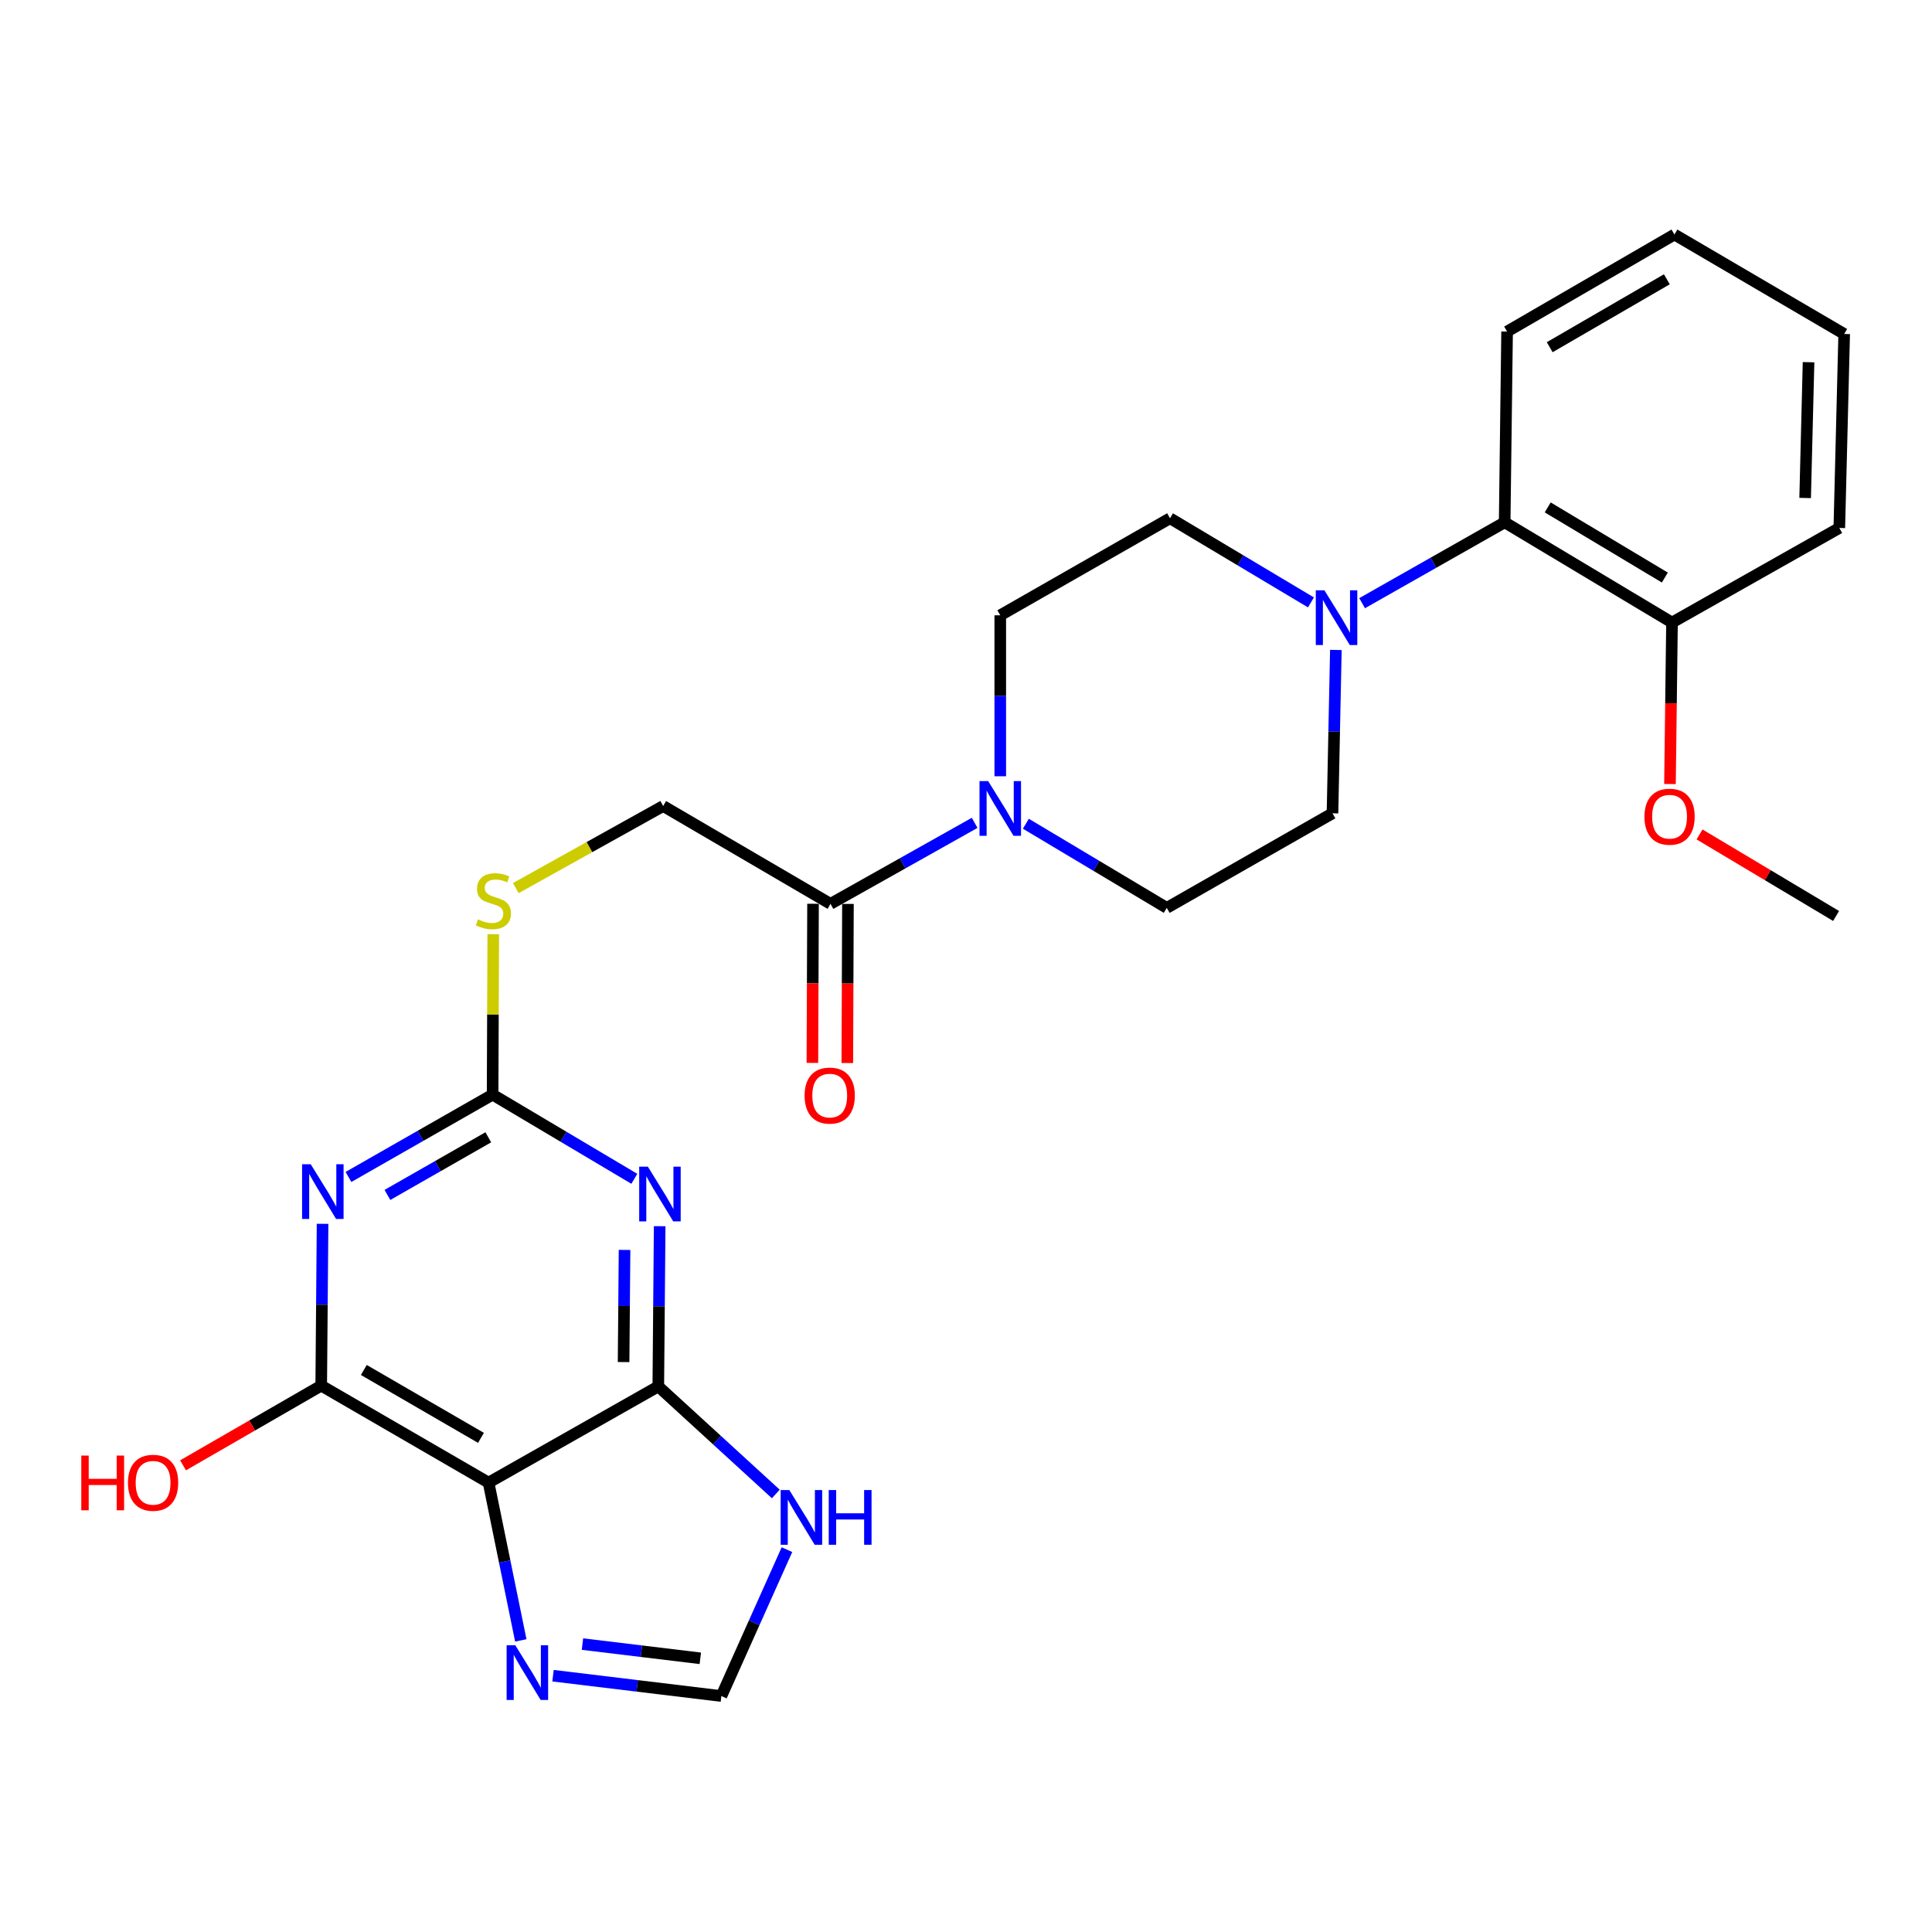 <?xml version='1.0' encoding='iso-8859-1'?>
<svg version='1.1' baseProfile='full'
              xmlns='http://www.w3.org/2000/svg'
                      xmlns:rdkit='http://www.rdkit.org/xml'
                      xmlns:xlink='http://www.w3.org/1999/xlink'
                  xml:space='preserve'
width='1000px' height='1000px' viewBox='0 0 1000 1000'>
<!-- END OF HEADER -->
<rect style='opacity:1.0;fill:#FFFFFF;stroke:none' width='1000' height='1000' x='0' y='0'> </rect>
<path class='bond-1' d='M 341.444,634.673 L 341.089,676.138' style='fill:none;fill-rule:evenodd;stroke:#0000FF;stroke-width:6px;stroke-linecap:butt;stroke-linejoin:miter;stroke-opacity:1' />
<path class='bond-1' d='M 341.089,676.138 L 340.734,717.603' style='fill:none;fill-rule:evenodd;stroke:#000000;stroke-width:6px;stroke-linecap:butt;stroke-linejoin:miter;stroke-opacity:1' />
<path class='bond-1' d='M 323.266,646.957 L 323.017,675.983' style='fill:none;fill-rule:evenodd;stroke:#0000FF;stroke-width:6px;stroke-linecap:butt;stroke-linejoin:miter;stroke-opacity:1' />
<path class='bond-1' d='M 323.017,675.983 L 322.768,705.008' style='fill:none;fill-rule:evenodd;stroke:#000000;stroke-width:6px;stroke-linecap:butt;stroke-linejoin:miter;stroke-opacity:1' />
<path class='bond-3' d='M 328.328,610.148 L 291.649,588.363' style='fill:none;fill-rule:evenodd;stroke:#0000FF;stroke-width:6px;stroke-linecap:butt;stroke-linejoin:miter;stroke-opacity:1' />
<path class='bond-3' d='M 291.649,588.363 L 254.97,566.577' style='fill:none;fill-rule:evenodd;stroke:#000000;stroke-width:6px;stroke-linecap:butt;stroke-linejoin:miter;stroke-opacity:1' />
<path class='bond-0' d='M 180.367,609.197 L 217.668,587.887' style='fill:none;fill-rule:evenodd;stroke:#0000FF;stroke-width:6px;stroke-linecap:butt;stroke-linejoin:miter;stroke-opacity:1' />
<path class='bond-0' d='M 217.668,587.887 L 254.97,566.577' style='fill:none;fill-rule:evenodd;stroke:#000000;stroke-width:6px;stroke-linecap:butt;stroke-linejoin:miter;stroke-opacity:1' />
<path class='bond-0' d='M 200.522,618.496 L 226.633,603.579' style='fill:none;fill-rule:evenodd;stroke:#0000FF;stroke-width:6px;stroke-linecap:butt;stroke-linejoin:miter;stroke-opacity:1' />
<path class='bond-0' d='M 226.633,603.579 L 252.744,588.662' style='fill:none;fill-rule:evenodd;stroke:#000000;stroke-width:6px;stroke-linecap:butt;stroke-linejoin:miter;stroke-opacity:1' />
<path class='bond-4' d='M 166.959,633.449 L 166.611,675.325' style='fill:none;fill-rule:evenodd;stroke:#0000FF;stroke-width:6px;stroke-linecap:butt;stroke-linejoin:miter;stroke-opacity:1' />
<path class='bond-4' d='M 166.611,675.325 L 166.264,717.201' style='fill:none;fill-rule:evenodd;stroke:#000000;stroke-width:6px;stroke-linecap:butt;stroke-linejoin:miter;stroke-opacity:1' />
<path class='bond-2' d='M 340.734,717.603 L 252.881,767.402' style='fill:none;fill-rule:evenodd;stroke:#000000;stroke-width:6px;stroke-linecap:butt;stroke-linejoin:miter;stroke-opacity:1' />
<path class='bond-8' d='M 340.734,717.603 L 371.147,745.439' style='fill:none;fill-rule:evenodd;stroke:#000000;stroke-width:6px;stroke-linecap:butt;stroke-linejoin:miter;stroke-opacity:1' />
<path class='bond-8' d='M 371.147,745.439 L 401.56,773.276' style='fill:none;fill-rule:evenodd;stroke:#0000FF;stroke-width:6px;stroke-linecap:butt;stroke-linejoin:miter;stroke-opacity:1' />
<path class='bond-5' d='M 252.881,767.402 L 261.224,808.235' style='fill:none;fill-rule:evenodd;stroke:#000000;stroke-width:6px;stroke-linecap:butt;stroke-linejoin:miter;stroke-opacity:1' />
<path class='bond-5' d='M 261.224,808.235 L 269.566,849.068' style='fill:none;fill-rule:evenodd;stroke:#0000FF;stroke-width:6px;stroke-linecap:butt;stroke-linejoin:miter;stroke-opacity:1' />
<path class='bond-27' d='M 252.881,767.402 L 166.264,717.201' style='fill:none;fill-rule:evenodd;stroke:#000000;stroke-width:6px;stroke-linecap:butt;stroke-linejoin:miter;stroke-opacity:1' />
<path class='bond-27' d='M 248.951,744.236 L 188.319,709.095' style='fill:none;fill-rule:evenodd;stroke:#000000;stroke-width:6px;stroke-linecap:butt;stroke-linejoin:miter;stroke-opacity:1' />
<path class='bond-12' d='M 254.97,566.577 L 255.14,525.056' style='fill:none;fill-rule:evenodd;stroke:#000000;stroke-width:6px;stroke-linecap:butt;stroke-linejoin:miter;stroke-opacity:1' />
<path class='bond-12' d='M 255.14,525.056 L 255.31,483.535' style='fill:none;fill-rule:evenodd;stroke:#CCCC00;stroke-width:6px;stroke-linecap:butt;stroke-linejoin:miter;stroke-opacity:1' />
<path class='bond-20' d='M 166.264,717.201 L 130.505,737.828' style='fill:none;fill-rule:evenodd;stroke:#000000;stroke-width:6px;stroke-linecap:butt;stroke-linejoin:miter;stroke-opacity:1' />
<path class='bond-20' d='M 130.505,737.828 L 94.746,758.455' style='fill:none;fill-rule:evenodd;stroke:#FF0000;stroke-width:6px;stroke-linecap:butt;stroke-linejoin:miter;stroke-opacity:1' />
<path class='bond-28' d='M 286.24,867.339 L 329.812,872.602' style='fill:none;fill-rule:evenodd;stroke:#0000FF;stroke-width:6px;stroke-linecap:butt;stroke-linejoin:miter;stroke-opacity:1' />
<path class='bond-28' d='M 329.812,872.602 L 373.384,877.865' style='fill:none;fill-rule:evenodd;stroke:#000000;stroke-width:6px;stroke-linecap:butt;stroke-linejoin:miter;stroke-opacity:1' />
<path class='bond-28' d='M 301.479,850.976 L 331.98,854.66' style='fill:none;fill-rule:evenodd;stroke:#0000FF;stroke-width:6px;stroke-linecap:butt;stroke-linejoin:miter;stroke-opacity:1' />
<path class='bond-28' d='M 331.98,854.66 L 362.48,858.344' style='fill:none;fill-rule:evenodd;stroke:#000000;stroke-width:6px;stroke-linecap:butt;stroke-linejoin:miter;stroke-opacity:1' />
<path class='bond-6' d='M 504.474,425.904 L 467.167,446.867' style='fill:none;fill-rule:evenodd;stroke:#0000FF;stroke-width:6px;stroke-linecap:butt;stroke-linejoin:miter;stroke-opacity:1' />
<path class='bond-6' d='M 467.167,446.867 L 429.861,467.831' style='fill:none;fill-rule:evenodd;stroke:#000000;stroke-width:6px;stroke-linecap:butt;stroke-linejoin:miter;stroke-opacity:1' />
<path class='bond-13' d='M 517.733,401.793 L 517.733,360.132' style='fill:none;fill-rule:evenodd;stroke:#0000FF;stroke-width:6px;stroke-linecap:butt;stroke-linejoin:miter;stroke-opacity:1' />
<path class='bond-13' d='M 517.733,360.132 L 517.733,318.472' style='fill:none;fill-rule:evenodd;stroke:#000000;stroke-width:6px;stroke-linecap:butt;stroke-linejoin:miter;stroke-opacity:1' />
<path class='bond-14' d='M 530.983,426.365 L 567.451,448.142' style='fill:none;fill-rule:evenodd;stroke:#0000FF;stroke-width:6px;stroke-linecap:butt;stroke-linejoin:miter;stroke-opacity:1' />
<path class='bond-14' d='M 567.451,448.142 L 603.919,469.919' style='fill:none;fill-rule:evenodd;stroke:#000000;stroke-width:6px;stroke-linecap:butt;stroke-linejoin:miter;stroke-opacity:1' />
<path class='bond-7' d='M 691.446,336.408 L 690.569,378.686' style='fill:none;fill-rule:evenodd;stroke:#0000FF;stroke-width:6px;stroke-linecap:butt;stroke-linejoin:miter;stroke-opacity:1' />
<path class='bond-7' d='M 690.569,378.686 L 689.693,420.963' style='fill:none;fill-rule:evenodd;stroke:#000000;stroke-width:6px;stroke-linecap:butt;stroke-linejoin:miter;stroke-opacity:1' />
<path class='bond-11' d='M 705.033,312.205 L 741.922,291.277' style='fill:none;fill-rule:evenodd;stroke:#0000FF;stroke-width:6px;stroke-linecap:butt;stroke-linejoin:miter;stroke-opacity:1' />
<path class='bond-11' d='M 741.922,291.277 L 778.811,270.349' style='fill:none;fill-rule:evenodd;stroke:#000000;stroke-width:6px;stroke-linecap:butt;stroke-linejoin:miter;stroke-opacity:1' />
<path class='bond-29' d='M 678.542,311.805 L 642.069,290.028' style='fill:none;fill-rule:evenodd;stroke:#0000FF;stroke-width:6px;stroke-linecap:butt;stroke-linejoin:miter;stroke-opacity:1' />
<path class='bond-29' d='M 642.069,290.028 L 605.596,268.25' style='fill:none;fill-rule:evenodd;stroke:#000000;stroke-width:6px;stroke-linecap:butt;stroke-linejoin:miter;stroke-opacity:1' />
<path class='bond-10' d='M 407.332,802.097 L 390.358,839.981' style='fill:none;fill-rule:evenodd;stroke:#0000FF;stroke-width:6px;stroke-linecap:butt;stroke-linejoin:miter;stroke-opacity:1' />
<path class='bond-10' d='M 390.358,839.981 L 373.384,877.865' style='fill:none;fill-rule:evenodd;stroke:#000000;stroke-width:6px;stroke-linecap:butt;stroke-linejoin:miter;stroke-opacity:1' />
<path class='bond-9' d='M 429.861,467.831 L 343.254,417.198' style='fill:none;fill-rule:evenodd;stroke:#000000;stroke-width:6px;stroke-linecap:butt;stroke-linejoin:miter;stroke-opacity:1' />
<path class='bond-18' d='M 420.825,467.794 L 420.658,508.974' style='fill:none;fill-rule:evenodd;stroke:#000000;stroke-width:6px;stroke-linecap:butt;stroke-linejoin:miter;stroke-opacity:1' />
<path class='bond-18' d='M 420.658,508.974 L 420.491,550.153' style='fill:none;fill-rule:evenodd;stroke:#FF0000;stroke-width:6px;stroke-linecap:butt;stroke-linejoin:miter;stroke-opacity:1' />
<path class='bond-18' d='M 438.897,467.867 L 438.73,509.047' style='fill:none;fill-rule:evenodd;stroke:#000000;stroke-width:6px;stroke-linecap:butt;stroke-linejoin:miter;stroke-opacity:1' />
<path class='bond-18' d='M 438.73,509.047 L 438.564,550.226' style='fill:none;fill-rule:evenodd;stroke:#FF0000;stroke-width:6px;stroke-linecap:butt;stroke-linejoin:miter;stroke-opacity:1' />
<path class='bond-19' d='M 778.811,270.349 L 865.428,322.227' style='fill:none;fill-rule:evenodd;stroke:#000000;stroke-width:6px;stroke-linecap:butt;stroke-linejoin:miter;stroke-opacity:1' />
<path class='bond-19' d='M 801.089,262.626 L 861.721,298.941' style='fill:none;fill-rule:evenodd;stroke:#000000;stroke-width:6px;stroke-linecap:butt;stroke-linejoin:miter;stroke-opacity:1' />
<path class='bond-22' d='M 778.811,270.349 L 780.066,171.613' style='fill:none;fill-rule:evenodd;stroke:#000000;stroke-width:6px;stroke-linecap:butt;stroke-linejoin:miter;stroke-opacity:1' />
<path class='bond-17' d='M 266.976,459.686 L 305.115,438.442' style='fill:none;fill-rule:evenodd;stroke:#CCCC00;stroke-width:6px;stroke-linecap:butt;stroke-linejoin:miter;stroke-opacity:1' />
<path class='bond-17' d='M 305.115,438.442 L 343.254,417.198' style='fill:none;fill-rule:evenodd;stroke:#000000;stroke-width:6px;stroke-linecap:butt;stroke-linejoin:miter;stroke-opacity:1' />
<path class='bond-16' d='M 517.733,318.472 L 605.596,268.25' style='fill:none;fill-rule:evenodd;stroke:#000000;stroke-width:6px;stroke-linecap:butt;stroke-linejoin:miter;stroke-opacity:1' />
<path class='bond-15' d='M 603.919,469.919 L 689.693,420.963' style='fill:none;fill-rule:evenodd;stroke:#000000;stroke-width:6px;stroke-linecap:butt;stroke-linejoin:miter;stroke-opacity:1' />
<path class='bond-21' d='M 865.428,322.227 L 864.902,364.018' style='fill:none;fill-rule:evenodd;stroke:#000000;stroke-width:6px;stroke-linecap:butt;stroke-linejoin:miter;stroke-opacity:1' />
<path class='bond-21' d='M 864.902,364.018 L 864.375,405.809' style='fill:none;fill-rule:evenodd;stroke:#FF0000;stroke-width:6px;stroke-linecap:butt;stroke-linejoin:miter;stroke-opacity:1' />
<path class='bond-23' d='M 865.428,322.227 L 952.025,273.27' style='fill:none;fill-rule:evenodd;stroke:#000000;stroke-width:6px;stroke-linecap:butt;stroke-linejoin:miter;stroke-opacity:1' />
<path class='bond-24' d='M 879.673,431.9 L 915.016,453.003' style='fill:none;fill-rule:evenodd;stroke:#FF0000;stroke-width:6px;stroke-linecap:butt;stroke-linejoin:miter;stroke-opacity:1' />
<path class='bond-24' d='M 915.016,453.003 L 950.359,474.106' style='fill:none;fill-rule:evenodd;stroke:#000000;stroke-width:6px;stroke-linecap:butt;stroke-linejoin:miter;stroke-opacity:1' />
<path class='bond-25' d='M 780.066,171.613 L 866.683,121.391' style='fill:none;fill-rule:evenodd;stroke:#000000;stroke-width:6px;stroke-linecap:butt;stroke-linejoin:miter;stroke-opacity:1' />
<path class='bond-25' d='M 802.123,179.714 L 862.755,144.559' style='fill:none;fill-rule:evenodd;stroke:#000000;stroke-width:6px;stroke-linecap:butt;stroke-linejoin:miter;stroke-opacity:1' />
<path class='bond-30' d='M 952.025,273.27 L 954.545,172.868' style='fill:none;fill-rule:evenodd;stroke:#000000;stroke-width:6px;stroke-linecap:butt;stroke-linejoin:miter;stroke-opacity:1' />
<path class='bond-30' d='M 934.337,257.757 L 936.101,187.475' style='fill:none;fill-rule:evenodd;stroke:#000000;stroke-width:6px;stroke-linecap:butt;stroke-linejoin:miter;stroke-opacity:1' />
<path class='bond-26' d='M 866.683,121.391 L 954.545,172.868' style='fill:none;fill-rule:evenodd;stroke:#000000;stroke-width:6px;stroke-linecap:butt;stroke-linejoin:miter;stroke-opacity:1' />
<path  class='atom-0' d='M 335.327 603.863
L 344.607 618.863
Q 345.527 620.343, 347.007 623.023
Q 348.487 625.703, 348.567 625.863
L 348.567 603.863
L 352.327 603.863
L 352.327 632.183
L 348.447 632.183
L 338.487 615.783
Q 337.327 613.863, 336.087 611.663
Q 334.887 609.463, 334.527 608.783
L 334.527 632.183
L 330.847 632.183
L 330.847 603.863
L 335.327 603.863
' fill='#0000FF'/>
<path  class='atom-1' d='M 160.837 602.618
L 170.117 617.618
Q 171.037 619.098, 172.517 621.778
Q 173.997 624.458, 174.077 624.618
L 174.077 602.618
L 177.837 602.618
L 177.837 630.938
L 173.957 630.938
L 163.997 614.538
Q 162.837 612.618, 161.597 610.418
Q 160.397 608.218, 160.037 607.538
L 160.037 630.938
L 156.357 630.938
L 156.357 602.618
L 160.837 602.618
' fill='#0000FF'/>
<path  class='atom-6' d='M 266.712 851.577
L 275.992 866.577
Q 276.912 868.057, 278.392 870.737
Q 279.872 873.417, 279.952 873.577
L 279.952 851.577
L 283.712 851.577
L 283.712 879.897
L 279.832 879.897
L 269.872 863.497
Q 268.712 861.577, 267.472 859.377
Q 266.272 857.177, 265.912 856.497
L 265.912 879.897
L 262.232 879.897
L 262.232 851.577
L 266.712 851.577
' fill='#0000FF'/>
<path  class='atom-7' d='M 511.473 404.293
L 520.753 419.293
Q 521.673 420.773, 523.153 423.453
Q 524.633 426.133, 524.713 426.293
L 524.713 404.293
L 528.473 404.293
L 528.473 432.613
L 524.593 432.613
L 514.633 416.213
Q 513.473 414.293, 512.233 412.093
Q 511.033 409.893, 510.673 409.213
L 510.673 432.613
L 506.993 432.613
L 506.993 404.293
L 511.473 404.293
' fill='#0000FF'/>
<path  class='atom-8' d='M 685.532 305.557
L 694.812 320.557
Q 695.732 322.037, 697.212 324.717
Q 698.692 327.397, 698.772 327.557
L 698.772 305.557
L 702.532 305.557
L 702.532 333.877
L 698.652 333.877
L 688.692 317.477
Q 687.532 315.557, 686.292 313.357
Q 685.092 311.157, 684.732 310.477
L 684.732 333.877
L 681.052 333.877
L 681.052 305.557
L 685.532 305.557
' fill='#0000FF'/>
<path  class='atom-9' d='M 408.551 771.244
L 417.831 786.244
Q 418.751 787.724, 420.231 790.404
Q 421.711 793.084, 421.791 793.244
L 421.791 771.244
L 425.551 771.244
L 425.551 799.564
L 421.671 799.564
L 411.711 783.164
Q 410.551 781.244, 409.311 779.044
Q 408.111 776.844, 407.751 776.164
L 407.751 799.564
L 404.071 799.564
L 404.071 771.244
L 408.551 771.244
' fill='#0000FF'/>
<path  class='atom-9' d='M 428.951 771.244
L 432.791 771.244
L 432.791 783.284
L 447.271 783.284
L 447.271 771.244
L 451.111 771.244
L 451.111 799.564
L 447.271 799.564
L 447.271 786.484
L 432.791 786.484
L 432.791 799.564
L 428.951 799.564
L 428.951 771.244
' fill='#0000FF'/>
<path  class='atom-13' d='M 247.381 475.864
Q 247.701 475.984, 249.021 476.544
Q 250.341 477.104, 251.781 477.464
Q 253.261 477.784, 254.701 477.784
Q 257.381 477.784, 258.941 476.504
Q 260.501 475.184, 260.501 472.904
Q 260.501 471.344, 259.701 470.384
Q 258.941 469.424, 257.741 468.904
Q 256.541 468.384, 254.541 467.784
Q 252.021 467.024, 250.501 466.304
Q 249.021 465.584, 247.941 464.064
Q 246.901 462.544, 246.901 459.984
Q 246.901 456.424, 249.301 454.224
Q 251.741 452.024, 256.541 452.024
Q 259.821 452.024, 263.541 453.584
L 262.621 456.664
Q 259.221 455.264, 256.661 455.264
Q 253.901 455.264, 252.381 456.424
Q 250.861 457.544, 250.901 459.504
Q 250.901 461.024, 251.661 461.944
Q 252.461 462.864, 253.581 463.384
Q 254.741 463.904, 256.661 464.504
Q 259.221 465.304, 260.741 466.104
Q 262.261 466.904, 263.341 468.544
Q 264.461 470.144, 264.461 472.904
Q 264.461 476.824, 261.821 478.944
Q 259.221 481.024, 254.861 481.024
Q 252.341 481.024, 250.421 480.464
Q 248.541 479.944, 246.301 479.024
L 247.381 475.864
' fill='#CCCC00'/>
<path  class='atom-19' d='M 416.459 567.068
Q 416.459 560.268, 419.819 556.468
Q 423.179 552.668, 429.459 552.668
Q 435.739 552.668, 439.099 556.468
Q 442.459 560.268, 442.459 567.068
Q 442.459 573.948, 439.059 577.868
Q 435.659 581.748, 429.459 581.748
Q 423.219 581.748, 419.819 577.868
Q 416.459 573.988, 416.459 567.068
M 429.459 578.548
Q 433.779 578.548, 436.099 575.668
Q 438.459 572.748, 438.459 567.068
Q 438.459 561.508, 436.099 558.708
Q 433.779 555.868, 429.459 555.868
Q 425.139 555.868, 422.779 558.668
Q 420.459 561.468, 420.459 567.068
Q 420.459 572.788, 422.779 575.668
Q 425.139 578.548, 429.459 578.548
' fill='#FF0000'/>
<path  class='atom-21' d='M 42.075 753.402
L 45.915 753.402
L 45.915 765.442
L 60.395 765.442
L 60.395 753.402
L 64.235 753.402
L 64.235 781.722
L 60.395 781.722
L 60.395 768.642
L 45.915 768.642
L 45.915 781.722
L 42.075 781.722
L 42.075 753.402
' fill='#FF0000'/>
<path  class='atom-21' d='M 66.235 767.482
Q 66.235 760.682, 69.595 756.882
Q 72.955 753.082, 79.235 753.082
Q 85.515 753.082, 88.875 756.882
Q 92.235 760.682, 92.235 767.482
Q 92.235 774.362, 88.835 778.282
Q 85.435 782.162, 79.235 782.162
Q 72.995 782.162, 69.595 778.282
Q 66.235 774.402, 66.235 767.482
M 79.235 778.962
Q 83.555 778.962, 85.875 776.082
Q 88.235 773.162, 88.235 767.482
Q 88.235 761.922, 85.875 759.122
Q 83.555 756.282, 79.235 756.282
Q 74.915 756.282, 72.555 759.082
Q 70.235 761.882, 70.235 767.482
Q 70.235 773.202, 72.555 776.082
Q 74.915 778.962, 79.235 778.962
' fill='#FF0000'/>
<path  class='atom-22' d='M 851.163 422.719
Q 851.163 415.919, 854.523 412.119
Q 857.883 408.319, 864.163 408.319
Q 870.443 408.319, 873.803 412.119
Q 877.163 415.919, 877.163 422.719
Q 877.163 429.599, 873.763 433.519
Q 870.363 437.399, 864.163 437.399
Q 857.923 437.399, 854.523 433.519
Q 851.163 429.639, 851.163 422.719
M 864.163 434.199
Q 868.483 434.199, 870.803 431.319
Q 873.163 428.399, 873.163 422.719
Q 873.163 417.159, 870.803 414.359
Q 868.483 411.519, 864.163 411.519
Q 859.843 411.519, 857.483 414.319
Q 855.163 417.119, 855.163 422.719
Q 855.163 428.439, 857.483 431.319
Q 859.843 434.199, 864.163 434.199
' fill='#FF0000'/>
</svg>
